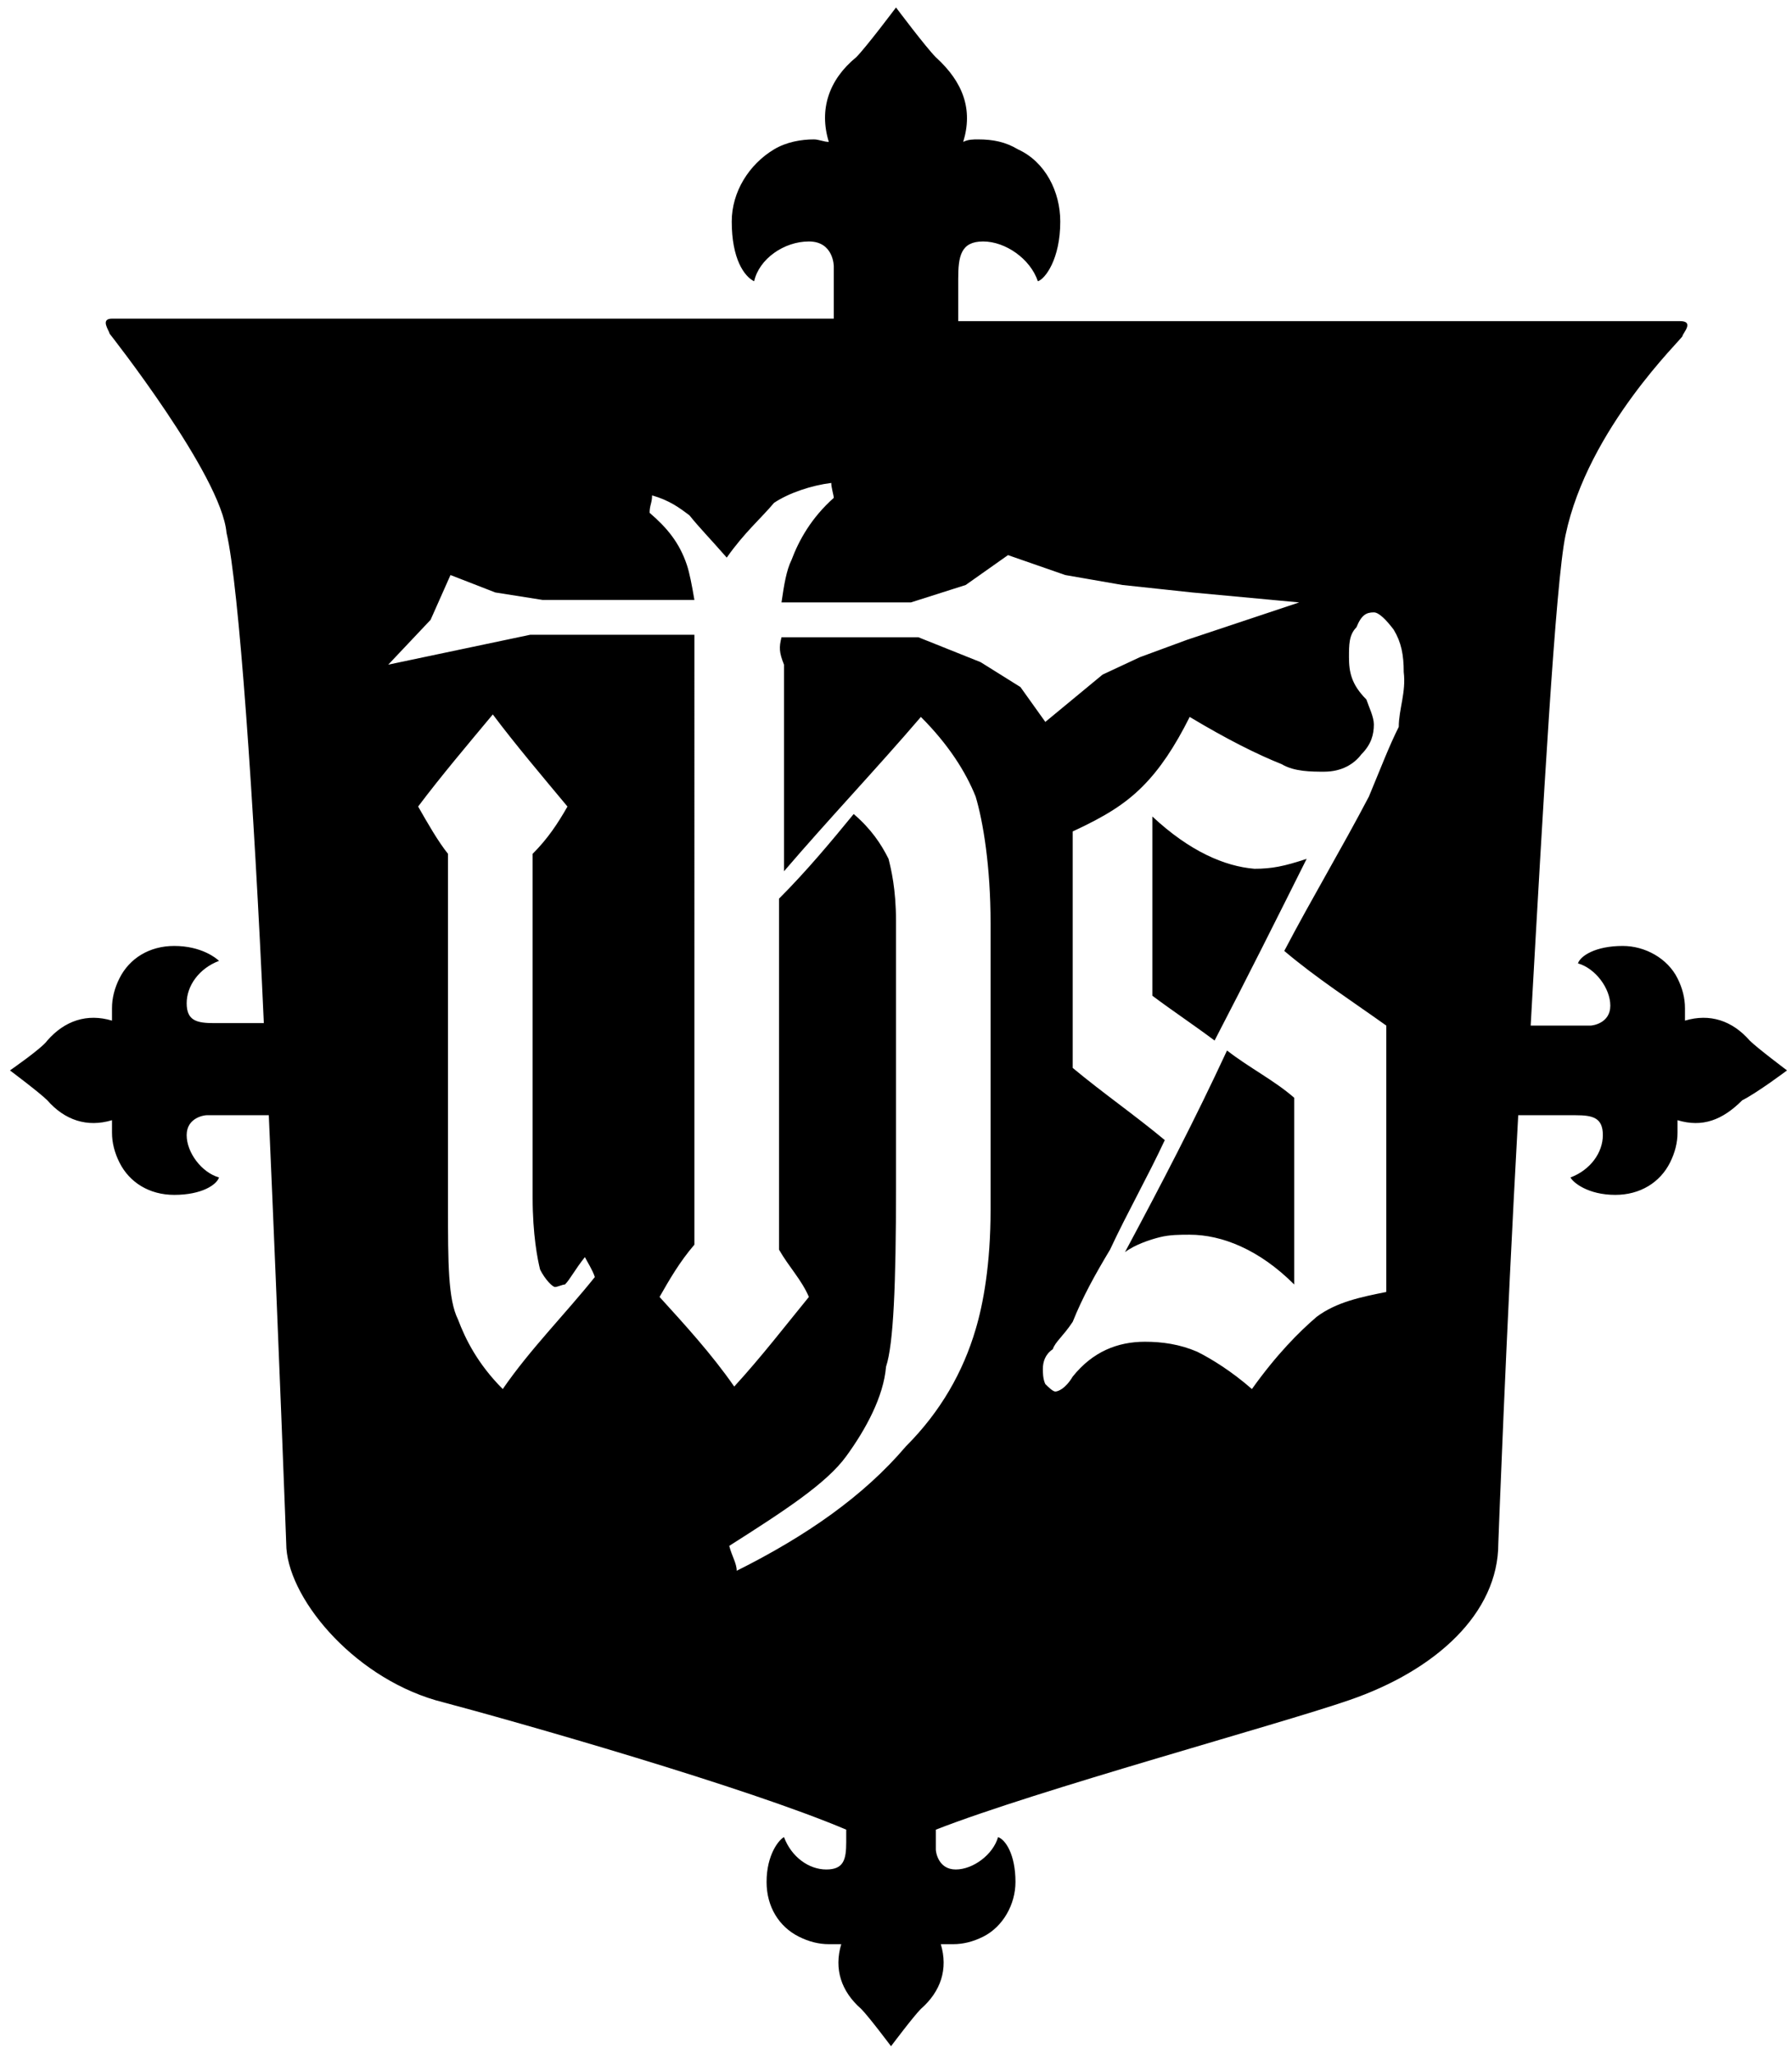 <?xml version="1.0" encoding="utf-8"?>
<!-- Generator: Adobe Illustrator 24.1.3, SVG Export Plug-In . SVG Version: 6.00 Build 0)  -->
<svg version="1.1" id="Layer_1" xmlns="http://www.w3.org/2000/svg" xmlns:xlink="http://www.w3.org/1999/xlink" x="0px" y="0px"
	 viewBox="0 0 72 82.5" style="enable-background:new 0 0 72 82.5;" xml:space="preserve">
<g>
	<path d="M46.3,32.8V40c0.8,0.6,1.7,1.2,2.5,1.8c1.3-2.5,2.5-4.9,3.7-7.3c-0.9,0.3-1.4,0.4-2.1,0.4C49.2,34.8,47.8,34.2,46.3,32.8z"
		/>
	<path d="M70.3,41.8c-0.7-0.8-1.6-1.1-2.6-0.8c0-0.2,0-0.3,0-0.5c0-0.4-0.1-0.8-0.3-1.2C67,38.5,66.1,38,65.2,38
		c-1.1,0-1.7,0.4-1.8,0.7c0.7,0.2,1.3,1,1.3,1.7c0,0.7-0.7,0.8-0.8,0.8h-2.4c0.5-8.9,1-17.8,1.4-19.7c0.9-4.3,4.7-7.9,4.7-8
		s0.5-0.6-0.1-0.6h-29v-1.7c0-0.9,0.1-1.5,1-1.5c0.9,0,1.9,0.7,2.2,1.6c0.3-0.1,0.9-0.9,0.9-2.4c0-1.2-0.6-2.4-1.7-2.9
		c-0.5-0.3-1-0.4-1.6-0.4c-0.2,0-0.4,0-0.6,0.1c0.4-1.3,0-2.4-1.1-3.4c-0.4-0.4-1.6-2-1.6-2s-1.2,1.6-1.6,2
		c-1.1,0.9-1.5,2.1-1.1,3.4c-0.2,0-0.4-0.1-0.6-0.1c-0.5,0-1.1,0.1-1.6,0.4c-1,0.6-1.7,1.7-1.7,2.9c0,1.5,0.5,2.2,0.9,2.4
		c0.2-0.9,1.2-1.6,2.2-1.6s1,1,1,1v2.1h-29c-0.5,0-0.1,0.5-0.1,0.6c0,0,4.5,5.7,4.7,8c0.5,2.1,1.1,10.8,1.5,19.7h-2
		c-0.7,0-1.1-0.1-1.1-0.8s0.5-1.4,1.3-1.7C8.7,38.5,8.1,38,7,38c-1,0-1.8,0.5-2.2,1.3c-0.2,0.4-0.3,0.8-0.3,1.2c0,0.2,0,0.3,0,0.5
		c-1-0.3-1.9,0-2.6,0.8C1.7,42.1,0.4,43,0.4,43s1.2,0.9,1.5,1.2C2.6,45,3.5,45.3,4.5,45c0,0.2,0,0.3,0,0.5c0,0.4,0.1,0.8,0.3,1.2
		C5.2,47.5,6,48,7,48c1.1,0,1.7-0.4,1.8-0.7c-0.7-0.2-1.3-1-1.3-1.7c0-0.7,0.7-0.8,0.8-0.8h2.5c0.4,9.1,0.7,17.2,0.7,17.2
		c0,2.1,2.6,5.3,6,6.3c3.4,0.9,12.5,3.5,16.5,5.2V74c0,0.7-0.1,1.1-0.8,1.1s-1.4-0.5-1.7-1.3c-0.2,0.1-0.7,0.7-0.7,1.8
		c0,1,0.5,1.8,1.3,2.2c0.4,0.2,0.8,0.3,1.2,0.3c0.2,0,0.3,0,0.5,0c-0.3,1,0,1.9,0.8,2.6c0.3,0.3,1.2,1.5,1.2,1.5s0.9-1.2,1.2-1.5
		c0.8-0.7,1.1-1.6,0.8-2.6c0.2,0,0.3,0,0.5,0c0.4,0,0.8-0.1,1.2-0.3c0.8-0.4,1.3-1.3,1.3-2.2c0-1.1-0.4-1.7-0.7-1.8
		c-0.2,0.7-1,1.3-1.7,1.3c-0.7,0-0.8-0.7-0.8-0.8v-0.8c4.1-1.6,13.7-4.2,16.6-5.2c3.5-1.2,6-3.5,6-6.3c0,0,0.3-8.2,0.8-17.2h2.3
		c0.7,0,1.1,0.1,1.1,0.8s-0.5,1.4-1.3,1.7c0.1,0.2,0.7,0.7,1.8,0.7c1,0,1.8-0.5,2.2-1.3c0.2-0.4,0.3-0.8,0.3-1.2c0-0.2,0-0.3,0-0.5
		c1,0.3,1.8,0,2.6-0.8c0.6-0.3,1.8-1.2,1.8-1.2S70.6,42.1,70.3,41.8z M20.2,55.8c-1-1-1.5-2-1.8-2.8C18,52.2,18,50.7,18,48.5V34.3
		c-0.4-0.5-0.8-1.2-1.2-1.9c0.9-1.2,2-2.5,3-3.7c0.9,1.2,2,2.5,3,3.7c-0.4,0.7-0.8,1.3-1.4,1.9v13.8c0,1.5,0.2,2.5,0.3,2.9
		c0.2,0.4,0.5,0.7,0.6,0.7s0.3-0.1,0.4-0.1c0.2-0.2,0.4-0.6,0.8-1.1c0.1,0.2,0.3,0.5,0.4,0.8C22.7,52.8,21.3,54.2,20.2,55.8z
		 M31.5,26.7V35c1.8-2.1,3.7-4.1,5.5-6.2c1.1,1.1,1.8,2.2,2.2,3.2c0.3,1,0.6,2.8,0.6,5.1v11.5c0,2.2-0.3,3.8-0.6,4.8
		c-0.5,1.7-1.4,3.3-2.8,4.7c-1.7,2-4,3.6-6.8,5c0-0.3-0.2-0.6-0.3-1c2.2-1.4,3.9-2.5,4.7-3.6c0.8-1.1,1.5-2.4,1.6-3.6
		c0.3-0.9,0.4-3.3,0.4-7.2V37c0-1.3-0.2-2.1-0.3-2.5c-0.3-0.6-0.7-1.2-1.4-1.8c-0.9,1.1-1.9,2.3-3,3.4v14.1c0.4,0.7,0.9,1.2,1.2,1.9
		c-0.9,1.1-1.9,2.4-3,3.6c-0.9-1.3-2-2.5-3-3.6c0.4-0.7,0.8-1.4,1.4-2.1V27c0-0.5,0-1,0-1.5h-6.6l-5.7,1.2l1.7-1.8l0.8-1.8l1.8,0.7
		l1.9,0.3h6.1c-0.1-0.6-0.2-1.1-0.3-1.4c-0.3-0.9-0.8-1.5-1.5-2.1c0-0.3,0.1-0.4,0.1-0.7c0.7,0.2,1.1,0.5,1.5,0.8
		c0.4,0.5,0.8,0.9,1.5,1.7c0.7-1,1.4-1.6,1.9-2.2c0.6-0.4,1.5-0.7,2.3-0.8c0,0.2,0.1,0.5,0.1,0.6c-0.9,0.8-1.4,1.7-1.7,2.5
		c-0.2,0.4-0.3,1-0.4,1.7h5.2l2.2-0.7l1.7-1.2l2.3,0.8l2.3,0.4l2.8,0.3l4.3,0.4l-4.5,1.5l-1.9,0.7l-1.5,0.7L42,29l-1-1.4l-1.6-1
		l-2.5-1h-5.5C31.3,26,31.3,26.2,31.5,26.7z M56.2,29.2C55.8,30,55.5,30.8,55,32c-1.1,2.1-2.3,4.1-3.4,6.2c1.3,1.1,2.7,2,4.1,3v10.7
		c-1,0.2-2,0.4-2.8,1c-0.7,0.6-1.6,1.5-2.6,2.9c-0.8-0.7-1.6-1.2-2.2-1.5c-0.7-0.3-1.4-0.4-2.1-0.4c-1.1,0-2.1,0.4-2.9,1.4
		c-0.3,0.5-0.6,0.6-0.7,0.6c-0.1,0-0.3-0.2-0.4-0.3c-0.1-0.2-0.1-0.5-0.1-0.6c0-0.3,0.1-0.6,0.4-0.8c0.1-0.3,0.4-0.5,0.8-1.1
		c0.4-1,0.9-1.9,1.5-2.9c0.7-1.5,1.5-2.9,2.2-4.4c-1.2-1-2.5-1.9-3.7-2.9v-9.5c1.3-0.6,2.1-1.1,2.8-1.8c0.7-0.7,1.3-1.6,1.9-2.8
		c1.5,0.9,2.7,1.5,3.7,1.9C52,31,52.7,31,53.2,31c0.7,0,1.2-0.3,1.5-0.7c0.4-0.4,0.5-0.8,0.5-1.2c0-0.3-0.2-0.7-0.3-1
		c-0.6-0.6-0.7-1.1-0.7-1.7c0-0.5,0-0.9,0.3-1.2c0.2-0.5,0.4-0.6,0.7-0.6c0.2,0,0.5,0.3,0.8,0.7c0.3,0.5,0.4,1,0.4,1.7
		C56.5,27.8,56.2,28.5,56.2,29.2z"/>
	<path d="M45.2,50.3c0.4-0.3,1-0.5,1.4-0.6c0.4-0.1,0.8-0.1,1.2-0.1c1.3,0,2.8,0.6,4.2,2v-7.5c-0.8-0.7-1.8-1.2-2.7-1.9
		C48,45,46.7,47.5,45.2,50.3z"/>
</g>
</svg>
